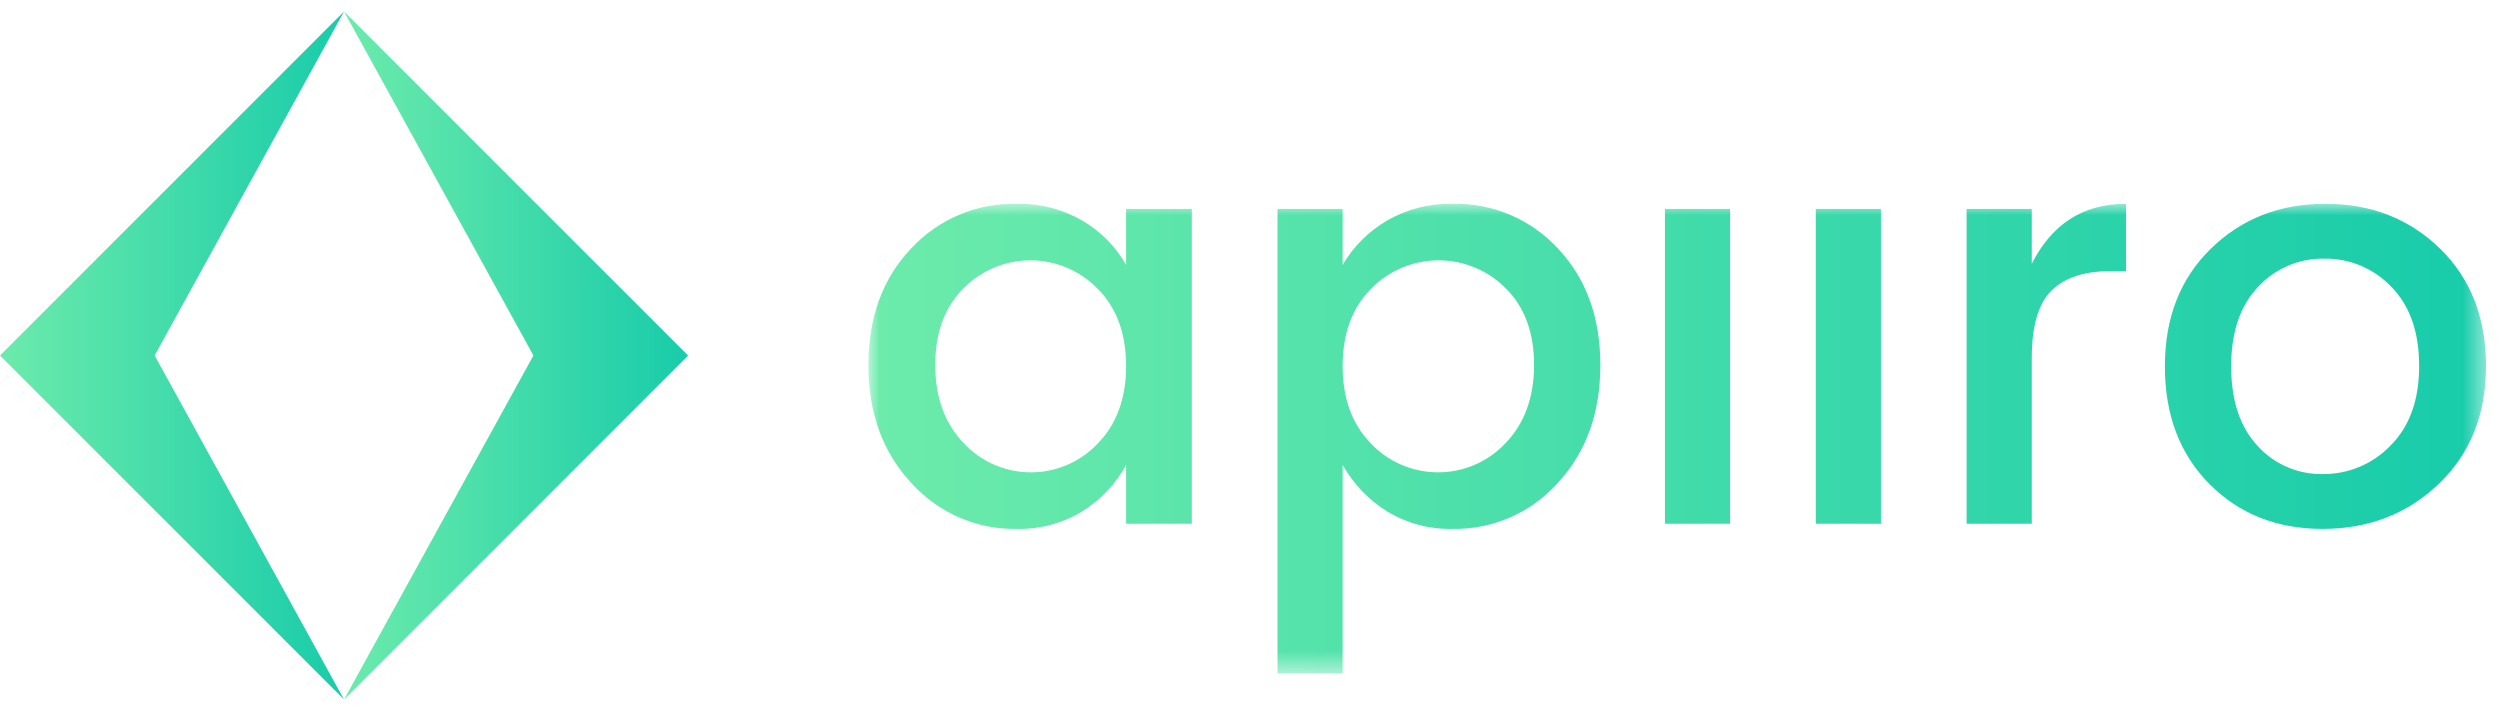 <?xml version="1.0" encoding="UTF-8"?>
<svg width="109px" height="31px" viewBox="0 0 109 31" version="1.1" xmlns="http://www.w3.org/2000/svg" xmlns:xlink="http://www.w3.org/1999/xlink">
    <title>AD55A66B-9870-42DD-B7EB-983270238C57@3x</title>
    <defs>
        <polygon id="path-1" points="0 0 70.528 0 70.528 20.48 0 20.48"></polygon>
    <linearGradient id="logo-gradient" x1="0%" y1="0%" x2="100%" y2="0%">
        <stop offset="0%" style="stop-color:#6CEBAB;stop-opacity:1" />
        <stop offset="100%" style="stop-color:#18ccaa;stop-opacity:1" />
    </linearGradient>

    </defs>
    <g id="Desktop" stroke="none" stroke-width="1" fill="none" fill-rule="evenodd">
        <g id="Platform" transform="translate(-83, -26)">
            <g id="Group" transform="translate(83, 20)">
                <g id="Group-14" transform="translate(0, 6.5)">
                    <polygon id="Fill-1" fill="url(#logo-gradient)" points="-3.55271368e-15 15 14.999 30 14.999 30 6.743 15 15 0"></polygon>
                    <polygon id="Fill-2" fill="url(#logo-gradient)" points="15 0 23.257 15 15 30 15.001 30 30 15"></polygon>
                    <g id="Group-5" transform="translate(37.862, 8.383)">
                        <mask id="mask-2" fill="white">
                            <use xlink:href="#path-1"></use>
                        </mask>
                        <g id="Clip-4"></g>
                        <path d="M9.99,10.465 C10.82,9.618 11.236,8.489 11.236,7.077 C11.236,5.665 10.825,4.544 10.003,3.714 C8.431,2.09 5.841,2.048 4.218,3.62 C4.194,3.642 4.171,3.666 4.148,3.689 C3.326,4.503 2.915,5.615 2.915,7.027 C2.915,8.439 3.326,9.572 4.148,10.428 C5.652,12.051 8.187,12.147 9.81,10.643 C9.872,10.585 9.932,10.526 9.99,10.465 L9.99,10.465 Z M6.477,14.177 C4.723,14.209 3.041,13.477 1.868,12.172 C0.623,10.835 0,9.124 0,7.04 C0,4.955 0.619,3.261 1.856,1.957 C3.045,0.674 4.728,-0.038 6.477,0.002 C7.477,-0.019 8.464,0.235 9.33,0.737 C10.125,1.2 10.783,1.866 11.236,2.668 L11.236,0.226 L14.101,0.226 L14.101,13.953 L11.236,13.953 L11.236,11.387 C10.784,12.22 10.123,12.92 9.317,13.417 C8.462,13.935 7.477,14.199 6.477,14.177 L6.477,14.177 Z M27.778,10.44 C28.608,9.577 29.023,8.439 29.023,7.027 C29.023,5.615 28.612,4.503 27.79,3.689 C26.189,2.072 23.58,2.06 21.963,3.661 C21.945,3.679 21.928,3.696 21.911,3.714 C21.089,4.544 20.677,5.665 20.677,7.077 C20.677,8.489 21.089,9.614 21.911,10.453 C23.444,12.069 25.999,12.137 27.616,10.603 C27.671,10.551 27.725,10.496 27.778,10.44 L27.778,10.44 Z M25.461,0.002 C27.207,-0.04 28.886,0.673 30.07,1.957 C31.299,3.261 31.913,4.955 31.913,7.04 C31.913,9.124 31.295,10.835 30.057,12.172 C28.891,13.478 27.212,14.21 25.461,14.177 C24.461,14.199 23.476,13.935 22.621,13.417 C21.812,12.916 21.143,12.217 20.677,11.387 L20.677,20.48 L17.837,20.48 L17.837,0.226 L20.677,0.226 L20.677,2.668 C21.144,1.868 21.809,1.203 22.608,0.737 C23.474,0.235 24.461,-0.019 25.461,0.002 L25.461,0.002 Z M34.729,13.953 L37.569,13.953 L37.569,0.226 L34.729,0.226 L34.729,13.953 Z M41.306,13.953 L44.146,13.953 L44.146,0.226 L41.306,0.226 L41.306,13.953 Z M50.723,0.226 L50.723,2.618 C51.603,0.874 52.973,0.002 54.833,0.002 L54.833,2.942 L54.111,2.942 C52.998,2.942 52.155,3.224 51.582,3.788 C51.009,4.353 50.723,5.333 50.723,6.728 L50.723,13.953 L47.882,13.953 L47.882,0.226 L50.723,0.226 Z M66.368,10.54 C67.198,9.709 67.613,8.555 67.613,7.077 C67.613,5.599 67.211,4.449 66.405,3.627 C65.645,2.824 64.583,2.376 63.478,2.394 C62.383,2.372 61.33,2.821 60.588,3.627 C59.807,4.449 59.417,5.603 59.417,7.09 C59.417,8.576 59.799,9.73 60.563,10.552 C61.29,11.358 62.331,11.808 63.416,11.786 C64.53,11.796 65.598,11.345 66.368,10.54 L66.368,10.54 Z M63.403,14.177 C61.41,14.177 59.766,13.525 58.471,12.221 C57.175,10.918 56.527,9.207 56.527,7.09 C56.527,4.972 57.196,3.261 58.533,1.957 C59.87,0.654 61.535,0.002 63.528,0.002 C65.521,0.002 67.186,0.654 68.523,1.957 C69.86,3.261 70.528,4.968 70.528,7.077 C70.528,9.186 69.843,10.897 68.473,12.209 C67.103,13.521 65.413,14.177 63.403,14.177 L63.403,14.177 Z" id="Fill-3" fill="url(#logo-gradient)" mask="url(#mask-2)"></path>
                    </g>
                </g>
            </g>
        </g>
    </g>
</svg>